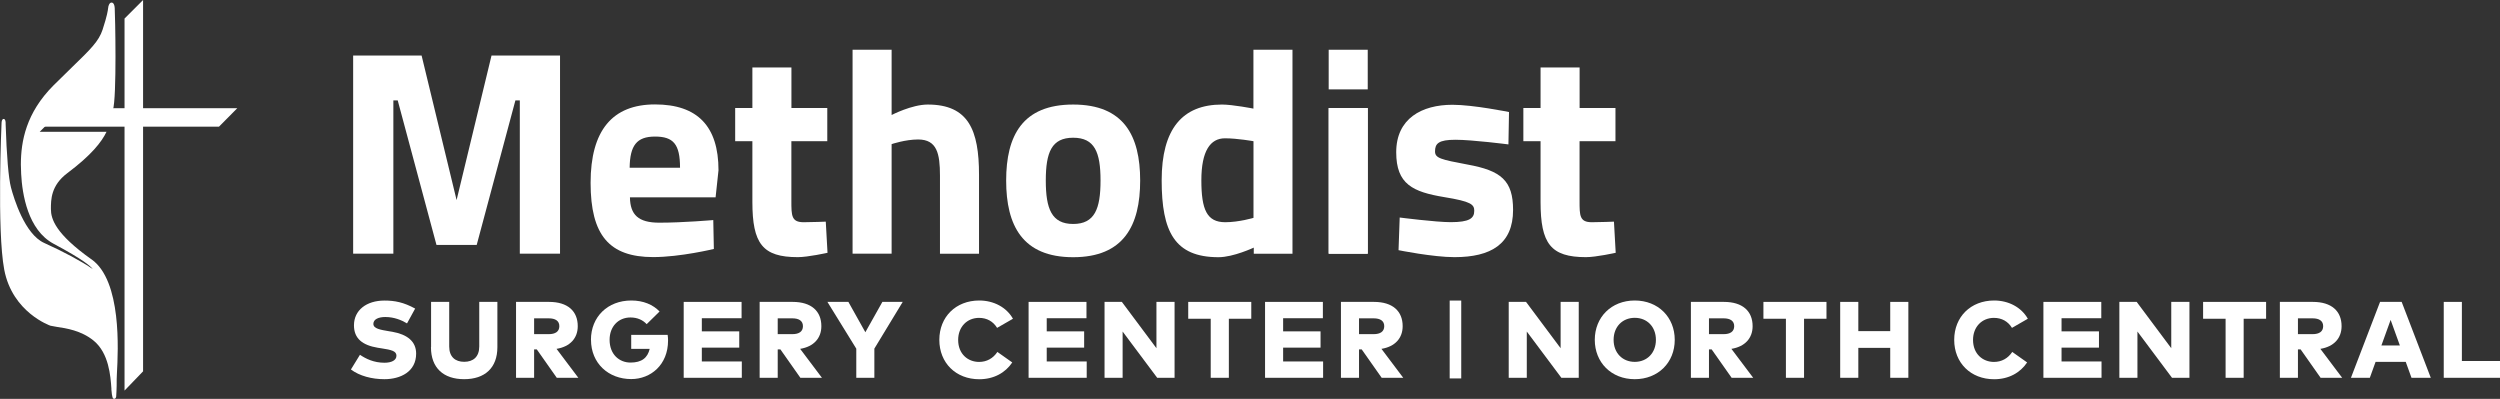 <?xml version="1.0" encoding="UTF-8"?><svg id="Layer_2" xmlns="http://www.w3.org/2000/svg" xmlns:xlink="http://www.w3.org/1999/xlink" viewBox="0 0 430.2 68.64"><rect x="0" y="0" width="430.2" height="68.64" fill="#333333" stroke="none"/><defs><style>.cls-1{fill:#fff;}.cls-2{clip-path:url(#clippath);}.cls-3{fill:none;}</style><clipPath id="clippath"><rect class="cls-3" width="430.2" height="68.64"/></clipPath></defs><g id="LOGOS_GO_HERE"><g><g class="cls-2"><path class="cls-1" d="M15.74,44.63c-6.19-4.39-6.98-6.94-6.98-8.66,0-1.61,0-4.05,2.82-6.17,4.15-3.11,5.91-5.37,6.75-7.12H6.83l2.13-2.13h10.09c.04-.18,.07-.35,.11-.51l.26-1.08c.71-2.18,.39-16.57,.32-17.58-.06-.81-.36-.94-.54-.94-.32,0-.56,.41-.61,1.05-.02,.23-.14,1.19-.94,3.62-.65,1.99-2.09,3.39-5.23,6.43l-3.21,3.15c-4.71,4.71-5.62,9.6-5.62,13.62,0,.56,.02,1.11,.05,1.63,.18,3.47,1.15,9.64,5.59,12.01,5.17,2.76,6.33,3.85,6.73,4.35-1.93-1.33-5.02-2.99-8.37-4.5-3.34-1.51-5.21-7.68-5.7-9.53-.42-1.59-.75-5.47-.92-10.91v-.25c-.02-.21-.04-.63-.34-.64-.27,0-.34,.36-.36,.64-.01,.16-.82,18.57,.46,25.3,1.4,7.36,7.89,9.62,7.95,9.64l1.09,.2c1.57,.23,4.2,.62,6.33,2.36,2.65,2.16,2.92,6.12,3.07,8.25v.2c.11,1.33,.22,1.55,.47,1.57,.08,0,.26-.01,.35-.35,0-.05,.11-1.44,.09-3.01l.04-1.04c.21-3.93,.85-15.9-4.38-19.61"/></g><polygon class="cls-1" points="40.83 18.62 24.62 18.62 24.62 0 21.43 3.19 21.43 18.62 9.42 18.62 6.23 21.8 21.43 21.8 21.43 67.21 24.62 63.9 24.62 21.8 37.68 21.8 40.83 18.62 40.83 18.62"/><polygon class="cls-1" points="60.77 9.56 72.55 9.56 78.57 34.43 84.58 9.56 96.37 9.56 96.37 43.65 89.45 43.65 89.45 17.28 88.69 17.28 82.03 42.15 75.11 42.15 68.44 17.28 67.69 17.28 67.69 43.65 60.77 43.65 60.77 9.56 60.77 9.56"/><path class="cls-1" d="M117.02,28.86c0-4.06-1.15-5.36-4.31-5.36s-4.31,1.55-4.36,5.36h8.67Zm5.72,9.02l.1,4.96s-5.77,1.4-10.43,1.4c-7.57,0-10.78-3.76-10.78-12.78s3.76-13.49,11.08-13.49,10.93,3.76,10.93,11.33l-.5,4.66h-14.74c.05,3.01,1.45,4.36,5.06,4.36,4.11,0,9.27-.45,9.27-.45h0Z"/><path class="cls-1" d="M136.18,24.3v10.28c0,2.51,0,3.66,2.11,3.66,1.41,0,3.81-.1,3.81-.1l.3,5.36s-3.36,.75-5.11,.75c-6.07,0-7.82-2.31-7.82-9.52v-10.43h-2.96v-5.72h2.96v-6.97h6.72v6.97h6.17v5.72h-6.17Z"/><path class="cls-1" d="M146.71,43.65V8.56h6.72v11.23s3.46-1.8,6.22-1.8c7.02,0,8.82,4.41,8.82,12.08v13.59h-6.72v-13.44c0-3.76-.5-6.22-3.76-6.22-2.21,0-4.56,.8-4.56,.8v18.85h-6.72Z"/><path class="cls-1" d="M189.38,31.07c0-4.86-1-7.37-4.71-7.37s-4.71,2.51-4.71,7.37,1,7.47,4.71,7.47,4.71-2.61,4.71-7.47h0Zm6.82,0c0,7.72-2.81,13.19-11.53,13.19s-11.53-5.46-11.53-13.19,2.81-13.08,11.53-13.08,11.53,5.36,11.53,13.08h0Z"/><path class="cls-1" d="M215.7,37.49v-13.19s-2.76-.5-4.91-.5c-2.51,0-4.06,2.16-4.06,7.22s.95,7.22,4.11,7.22c2.36,0,4.86-.75,4.86-.75h0Zm6.72,6.17h-6.67v-1.05s-3.51,1.65-6.07,1.65c-7.57,0-9.78-4.41-9.78-13.24s3.56-13.03,10.38-13.03c1.85,0,5.41,.7,5.41,.7V8.56h6.72V43.65h0Z"/><polygon class="cls-1" points="228.64 18.59 235.36 18.59 235.36 43.65 228.64 43.65 228.64 18.59 228.64 18.59"/><path class="cls-1" d="M228.64,18.59h6.72v25.07h-6.72V18.59h0Zm0-10.03h6.72v6.82h-6.72v-6.82h0Z"/><path class="cls-1" d="M259.57,24.85s-6.22-.8-9.12-.8-3.51,.65-3.51,2c0,1.15,.95,1.4,5.56,2.26,5.82,1.05,7.87,2.76,7.87,7.82,0,5.87-3.81,8.12-10.08,8.12-3.71,0-9.63-1.2-9.63-1.2l.2-5.62s6.22,.8,8.77,.8c3.21,0,4.06-.65,4.06-1.95,0-1.1-.55-1.61-5.16-2.36-5.41-.9-8.27-2.21-8.27-7.72,0-5.82,4.41-8.17,9.68-8.17,3.61,0,9.73,1.25,9.73,1.25l-.1,5.57h0Z"/><path class="cls-1" d="M271.81,24.3v10.28c0,2.51,0,3.66,2.11,3.66,1.4,0,3.81-.1,3.81-.1l.3,5.36s-3.36,.75-5.11,.75c-6.07,0-7.82-2.31-7.82-9.52v-10.43h-2.96v-5.72h2.96v-6.97h6.72v6.97h6.17v5.72h-6.17Z"/><polygon class="cls-1" points="249.46 51.72 251.45 51.72 251.45 65.12 249.46 65.12 249.46 51.72 249.46 51.72"/><path class="cls-1" d="M60.38,63.59l1.56-2.54c1,.68,2.38,1.37,4.22,1.37,1.18,0,2.06-.4,2.06-1.21s-.88-1.01-2.58-1.27l-.64-.1c-2.64-.44-4.09-1.59-4.09-3.86,0-2.6,2.15-4.26,5.25-4.26,1.76,0,3.29,.29,5.28,1.38l-1.4,2.55c-.93-.56-2.21-1.1-3.74-1.1-1.18,0-2.05,.4-2.05,1.18,0,.84,1.24,1.02,2.69,1.27l.56,.09c2.53,.45,4.11,1.62,4.11,3.76,0,3.11-2.68,4.4-5.47,4.4-2.16,0-4.29-.57-5.74-1.66h0Z"/><path class="cls-1" d="M74.18,59.74v-7.79h3.12v7.67c0,1.79,1.03,2.64,2.58,2.64s2.59-.85,2.59-2.64v-7.67h3.12v7.79c0,3.57-2.16,5.51-5.72,5.51s-5.71-1.94-5.71-5.51h0Z"/><path class="cls-1" d="M91.91,54.78v2.72h2.53c1.12,0,1.81-.44,1.81-1.37s-.71-1.35-1.81-1.35h-2.53Zm.46,5.34h-.46v4.89h-3.11v-13.06h5.68c3.23,0,4.94,1.6,4.94,4.18,0,2.06-1.31,3.52-3.65,3.9l3.75,4.98h-3.71l-3.44-4.89h0Z"/><path class="cls-1" d="M101.69,58.48c0-3.96,2.88-6.77,6.95-6.77,2.07,0,3.72,.71,4.86,1.89l-2.22,2.18c-.65-.7-1.58-1.15-2.79-1.15-2.09,0-3.59,1.57-3.59,3.84,0,2.51,1.66,3.92,3.6,3.92s2.94-.82,3.3-2.36h-3.18v-2.41h6.27c.05,.34,.07,.66,.07,.98,0,4.18-2.98,6.63-6.34,6.63-3.89,0-6.92-2.69-6.92-6.76h0Z"/><polygon class="cls-1" points="127.65 62.2 127.65 65.01 117.65 65.01 117.65 51.95 127.61 51.95 127.61 54.76 120.77 54.76 120.77 57.02 127.21 57.02 127.21 59.82 120.77 59.82 120.77 62.2 127.65 62.2 127.65 62.2"/><path class="cls-1" d="M133.83,54.78v2.72h2.53c1.12,0,1.81-.44,1.81-1.37s-.71-1.35-1.81-1.35h-2.53Zm.46,5.34h-.46v4.89h-3.11v-13.06h5.68c3.23,0,4.94,1.6,4.94,4.18,0,2.06-1.31,3.52-3.65,3.9l3.75,4.98h-3.71l-3.44-4.89h0Z"/><polygon class="cls-1" points="150.46 59.99 150.46 65.01 147.35 65.01 147.35 60 142.38 51.95 145.99 51.95 148.91 57.17 151.84 51.95 155.34 51.95 150.46 59.99 150.46 59.99"/><path class="cls-1" d="M161.64,58.48c0-3.95,2.84-6.77,6.87-6.77,2.49,0,4.69,1.17,5.8,3.14l-2.73,1.57c-.68-1.11-1.75-1.72-3.11-1.72-2.06,0-3.59,1.55-3.59,3.79,0,2.42,1.67,3.79,3.6,3.79,1.32,0,2.41-.61,3.15-1.72l2.56,1.81c-1.19,1.78-3.18,2.89-5.68,2.89-4.03,0-6.87-2.82-6.87-6.77h0Z"/><polygon class="cls-1" points="187 62.2 187 65.01 177 65.01 177 51.95 186.96 51.95 186.96 54.76 180.12 54.76 180.12 57.02 186.56 57.02 186.56 59.82 180.12 59.82 180.12 62.2 187 62.2 187 62.2"/><polygon class="cls-1" points="190.07 51.95 193.05 51.95 199 59.92 199 51.95 202.12 51.95 202.12 65.01 199.13 65.01 193.18 57.05 193.18 65.01 190.07 65.01 190.07 51.95 190.07 51.95"/><polygon class="cls-1" points="215.32 54.85 211.46 54.85 211.46 65.01 208.34 65.01 208.34 54.85 204.47 54.85 204.47 51.95 215.32 51.95 215.32 54.85 215.32 54.85"/><polygon class="cls-1" points="227.68 62.2 227.68 65.01 217.69 65.01 217.69 51.95 227.64 51.95 227.64 54.76 220.8 54.76 220.8 57.02 227.24 57.02 227.24 59.82 220.8 59.82 220.8 62.2 227.68 62.2 227.68 62.2"/><path class="cls-1" d="M233.86,54.78v2.72h2.53c1.12,0,1.81-.44,1.81-1.37s-.71-1.35-1.81-1.35h-2.53Zm.46,5.34h-.46v4.89h-3.11v-13.06h5.68c3.23,0,4.94,1.6,4.94,4.18,0,2.06-1.31,3.52-3.65,3.9l3.75,4.98h-3.71l-3.44-4.89h0Z"/><polygon class="cls-1" points="259.62 51.95 262.6 51.95 268.55 59.92 268.55 51.95 271.67 51.95 271.67 65.01 268.68 65.01 262.73 57.05 262.73 65.01 259.62 65.01 259.62 51.95 259.62 51.95"/><path class="cls-1" d="M284.95,58.48c0-2.24-1.51-3.79-3.64-3.79s-3.64,1.55-3.64,3.79,1.51,3.79,3.64,3.79,3.64-1.55,3.64-3.79h0Zm-10.52,0c0-3.9,2.85-6.77,6.88-6.77s6.88,2.87,6.88,6.77-2.85,6.77-6.88,6.77-6.88-2.87-6.88-6.77h0Z"/><path class="cls-1" d="M294.08,54.78v2.72h2.53c1.12,0,1.81-.44,1.81-1.37s-.71-1.35-1.81-1.35h-2.53Zm.46,5.34h-.46v4.89h-3.11v-13.06h5.68c3.23,0,4.94,1.6,4.94,4.18,0,2.06-1.31,3.52-3.65,3.9l3.75,4.98h-3.71l-3.44-4.89h0Z"/><polygon class="cls-1" points="314.3 54.85 310.44 54.85 310.44 65.01 307.32 65.01 307.32 54.85 303.45 54.85 303.45 51.95 314.3 51.95 314.3 54.85 314.3 54.85"/><polygon class="cls-1" points="328.39 51.95 328.39 65.01 325.27 65.01 325.27 59.86 319.78 59.86 319.78 65.01 316.66 65.01 316.66 51.95 319.78 51.95 319.78 56.98 325.27 56.98 325.27 51.95 328.39 51.95 328.39 51.95"/><path class="cls-1" d="M336.28,58.48c0-3.95,2.84-6.77,6.87-6.77,2.49,0,4.69,1.17,5.8,3.14l-2.73,1.57c-.68-1.11-1.75-1.72-3.11-1.72-2.06,0-3.59,1.55-3.59,3.79,0,2.42,1.67,3.79,3.6,3.79,1.32,0,2.41-.61,3.15-1.72l2.56,1.81c-1.19,1.78-3.18,2.89-5.68,2.89-4.03,0-6.87-2.82-6.87-6.77h0Z"/><polygon class="cls-1" points="361.63 62.2 361.63 65.01 351.63 65.01 351.63 51.95 361.59 51.95 361.59 54.76 354.75 54.76 354.75 57.02 361.19 57.02 361.19 59.82 354.75 59.82 354.75 62.2 361.63 62.2 361.63 62.2"/><polygon class="cls-1" points="364.7 51.95 367.68 51.95 373.63 59.92 373.63 51.95 376.76 51.95 376.76 65.01 373.76 65.01 367.81 57.05 367.81 65.01 364.7 65.01 364.7 51.95 364.7 51.95"/><polygon class="cls-1" points="389.95 54.85 386.09 54.85 386.09 65.01 382.98 65.01 382.98 54.85 379.11 54.85 379.11 51.95 389.95 51.95 389.95 54.85 389.95 54.85"/><path class="cls-1" d="M395.43,54.78v2.72h2.53c1.12,0,1.81-.44,1.81-1.37s-.71-1.35-1.81-1.35h-2.53Zm.46,5.34h-.46v4.89h-3.11v-13.06h5.68c3.23,0,4.94,1.6,4.94,4.18,0,2.06-1.31,3.52-3.65,3.9l3.75,4.98h-3.71l-3.44-4.89h0Z"/><path class="cls-1" d="M412.97,59.45l-1.59-4.4-1.59,4.4h3.17Zm1.01,2.82h-5.19l-.99,2.74h-3.25l5.01-13.06h3.72l5.01,13.06h-3.32l-.99-2.74h0Z"/><polygon class="cls-1" points="430.2 62.12 430.2 65.01 420.52 65.01 420.52 51.95 423.64 51.95 423.64 62.12 430.2 62.12 430.2 62.12"/></g></g></svg>